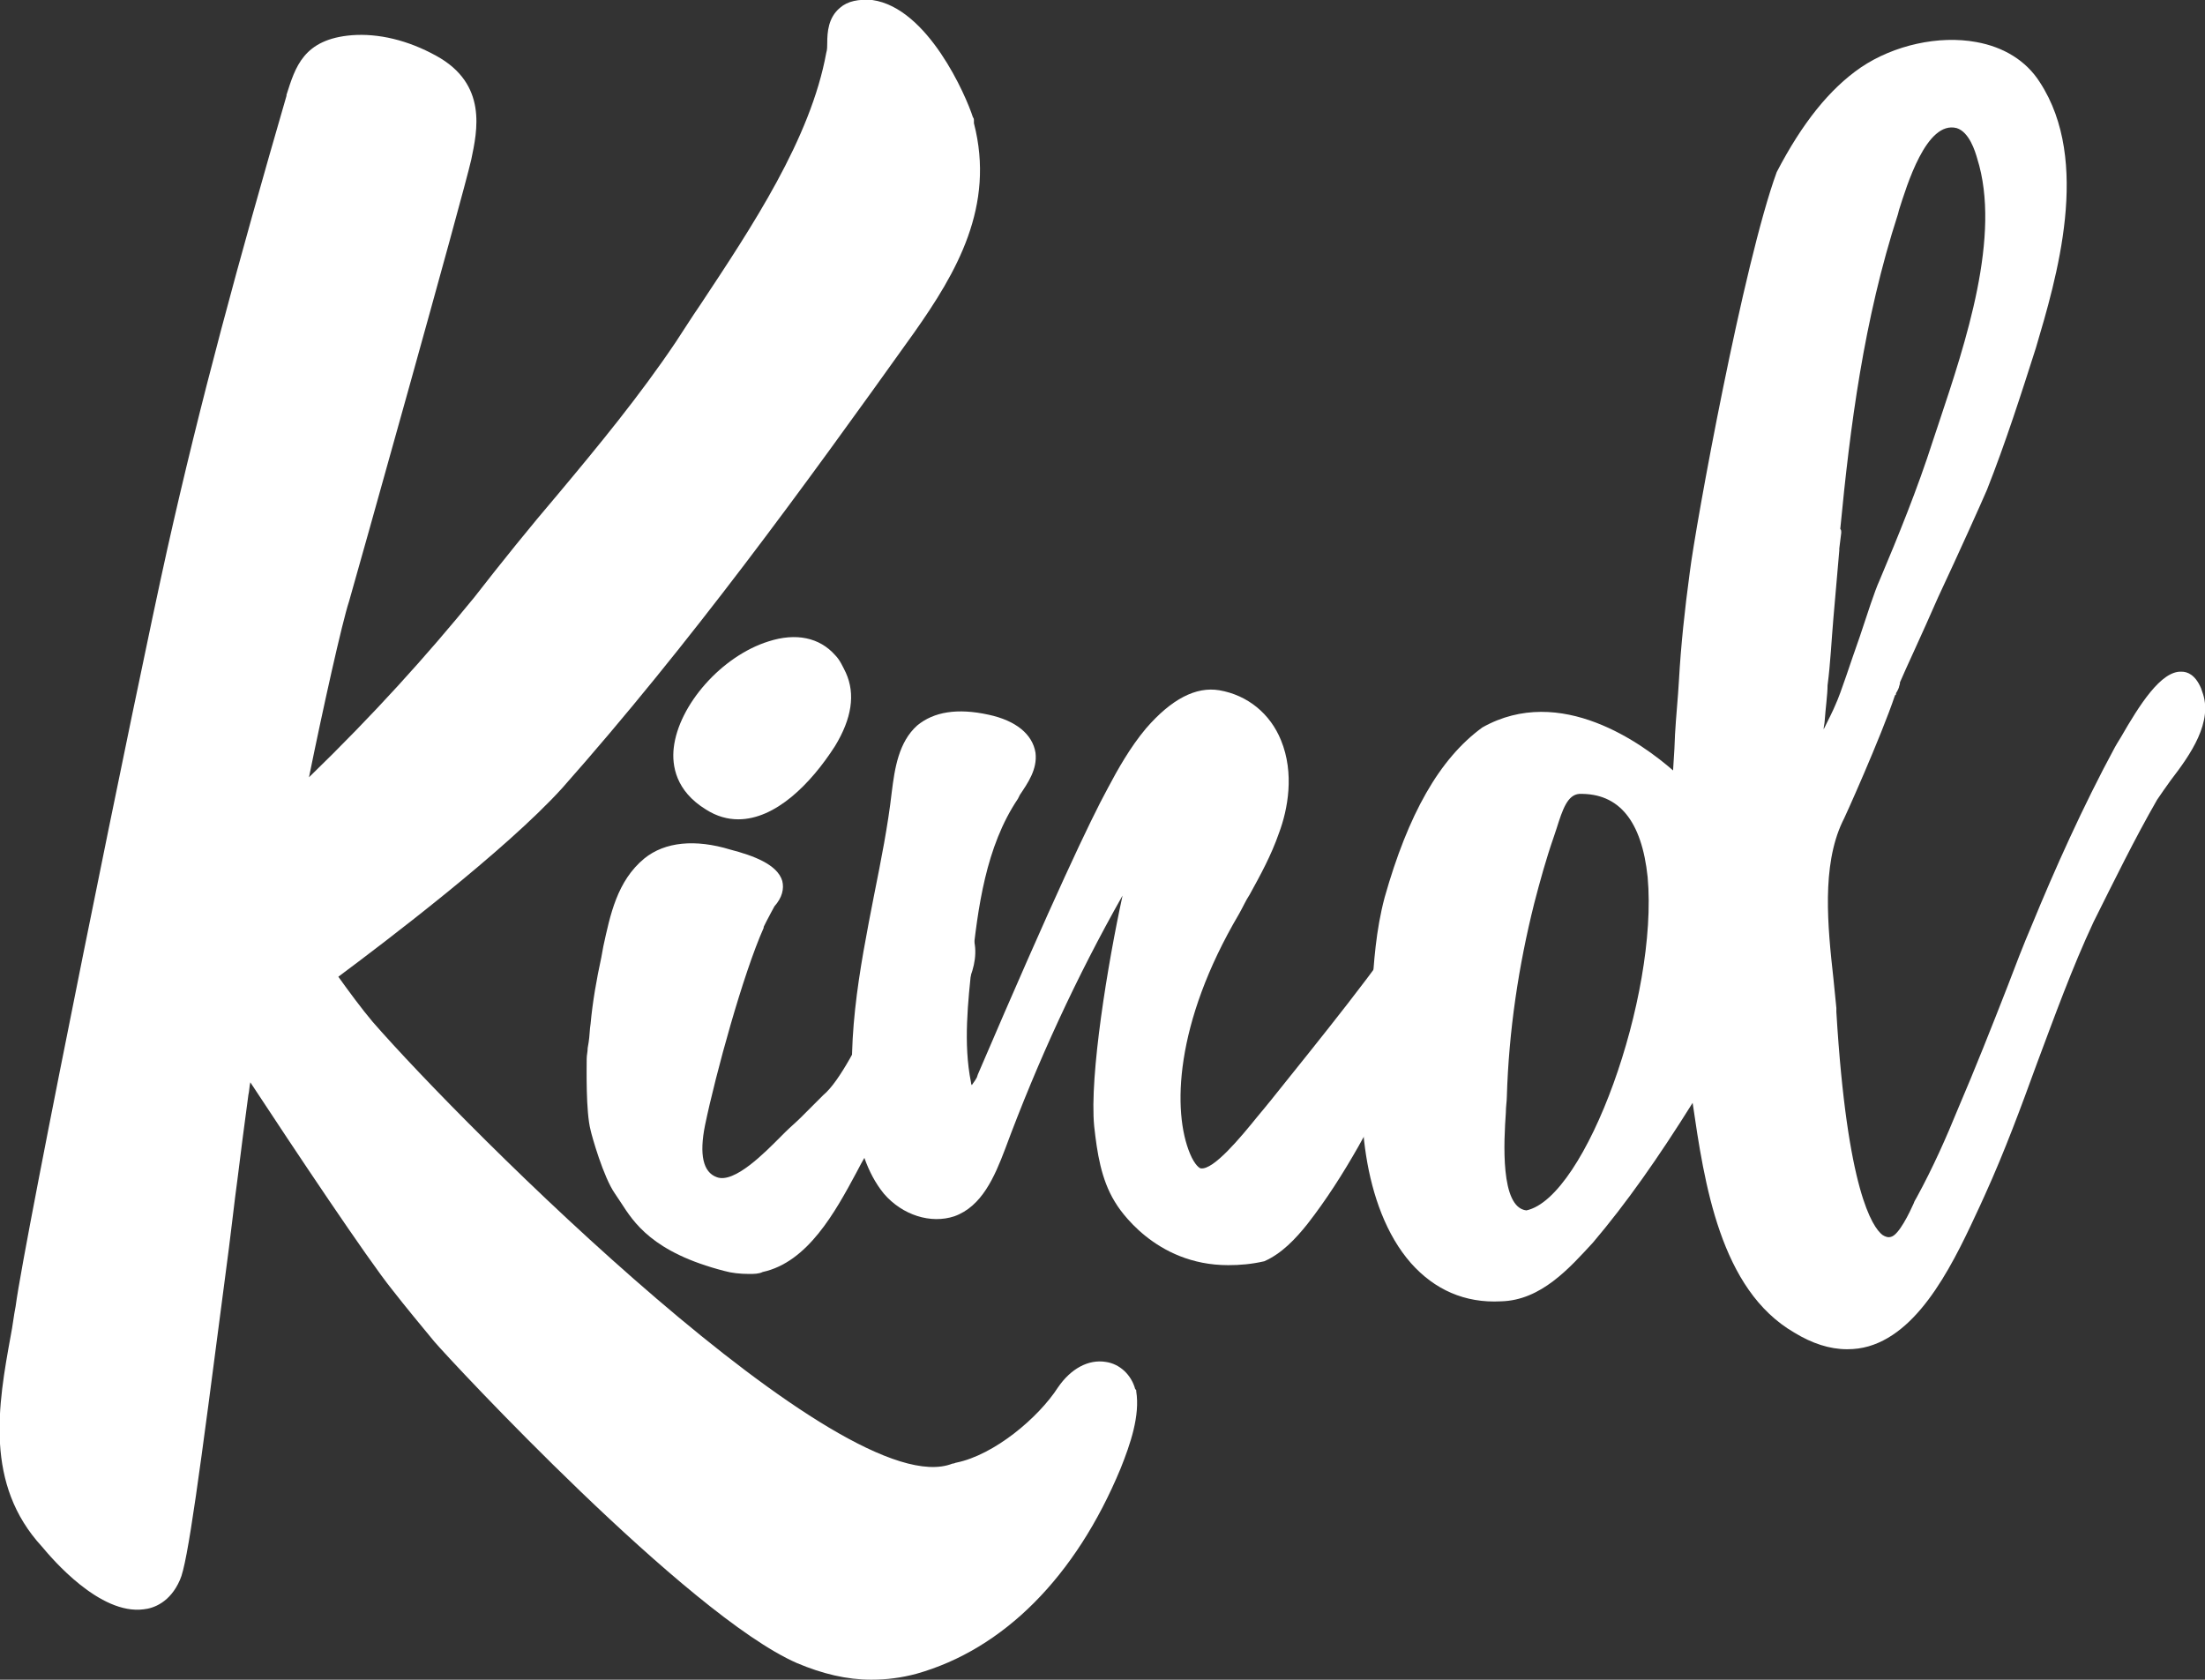 <?xml version="1.0" encoding="utf-8"?>
<!-- Generator: Adobe Illustrator 23.0.1, SVG Export Plug-In . SVG Version: 6.00 Build 0)  -->
<svg version="1.1" id="Layer_1" xmlns="http://www.w3.org/2000/svg" xmlns:xlink="http://www.w3.org/1999/xlink" x="0px" y="0px"
	 viewBox="0 0 225.5 171.8" style="enable-background:new 0 0 225.5 171.8;" xml:space="preserve">
<rect x="0" y="0" width="225.5" height="171.8" fill="#333333" stroke="none"/>
<style type="text/css">
	.st0{fill:#FFFFFF;}
</style>
<g>
	<g>
		<path class="st0" d="M116.2,142.3c0-0.1,0-0.2-0.1-0.2c-0.4-1.5-1.6-2.6-3-2.8c-1.8-0.3-3.6,0.7-4.9,2.6c-2,3.1-6.5,6.9-10.4,7.7
			c-0.1,0-0.2,0.1-0.4,0.1c-11.1,4.4-49.9-34.4-59.3-45.2c-1.1-1.3-2.5-3.2-3.5-4.6c4.7-3.5,17.1-12.9,22.9-19.3
			C70.6,65.8,82,50.1,93.5,34c4.3-6.1,8.3-12.9,6.1-21.4v-0.2c0-0.2,0-0.3-0.1-0.4C98.8,9.8,94.9,0.8,89.2,0
			c-1.4-0.1-2.5,0.1-3.3,0.8c-1.2,1-1.3,2.5-1.3,3.6c0,0.3,0,0.7-0.1,1c-1.6,8.8-7.6,17.8-12.9,25.8c-0.9,1.3-1.7,2.6-2.5,3.8
			c-3.7,5.5-7.9,10.6-12,15.5c-2.9,3.4-5.8,7-8.6,10.6c-4.9,6-10.2,11.9-16.9,18.4c1.4-6.9,3.4-15.9,4.1-18
			c0.5-1.7,11.7-41.6,12.5-45.2c0.6-2.9,1.7-7.7-3.6-10.6c-2.9-1.6-5.9-2.3-8.6-2.1c-5,0.4-5.8,3.3-6.7,6.1v0.1
			C24.4,26.7,20.5,41,17.1,56.2C14,70.1,2.5,126.7,1.6,133.6c-0.2,1-0.3,2-0.5,3c-1.3,7.1-2.7,15.2,3.2,21.6c1,1.2,5.9,7,10.4,6.4
			c1-0.1,2.7-0.7,3.7-3c0.8-1.7,2-10.8,4.6-30.8c0.6-4.4,1-8.2,1.3-10.3c0.3-2.4,0.7-5.6,1.1-8.5c0.1-0.4,0.1-0.9,0.2-1.3
			c4.4,6.7,12,18.1,14.5,21.2c1.4,1.8,2.9,3.6,4.3,5.3c1.7,2,25.9,28,37.1,32.9c2.6,1.1,5.1,1.7,7.6,1.7c1.6,0,3.1-0.2,4.6-0.6
			c8.9-2.5,16.3-9.9,20.9-21C115.6,147.7,116.6,144.8,116.2,142.3z"/>
		<path class="st0" d="M149,91.9c-0.4-0.5-0.8-0.8-1.2-0.9c-1.3-0.3-2.2,1-2.5,1.4c-4.7,7-10.1,13.6-15.3,20.1
			c-0.4,0.5-0.9,1.1-1.4,1.7c-1.7,2.1-4.5,5.5-5.8,5.3c-0.1,0-0.6-0.3-1.1-1.5c-1.8-4.3-1.6-13.3,5-24.5c0.4-0.7,0.7-1.4,1.1-2
			c1.1-2,2.2-4,3-6.3c0.9-2.4,1.6-6.1,0.2-9.5c-1.1-2.7-3.4-4.6-6.3-5.1c-2.4-0.4-4.9,0.9-7.5,3.9c-1.6,1.9-2.9,4.2-3.9,6.1
			c-1.8,3.3-5.5,11.1-13.3,29.3l-0.1,0.3c-0.2,0.4-0.5,0.7-0.5,0.8c0,0-0.1-0.1-0.1-0.3c-0.8-4-0.3-8.2,0.1-12.2
			c0.6-5.6,1.4-11.9,4.7-16.8l0.2-0.4c0.8-1.2,1.8-2.6,1.6-4.3c-0.3-1.9-2-3.3-4.8-3.9c-3.2-0.7-5.6-0.3-7.3,1.1
			c-1.9,1.7-2.3,4.4-2.6,6.8c-0.4,3.5-1.1,7-1.8,10.5c-1.5,7.7-3.1,15.7-1.8,23.7c0.3,1.9,1,4.7,2.8,6.9c1.9,2.2,4.8,3.1,7.2,2.3
			c2.8-1,4.1-4,5.2-6.9c3.3-8.9,7.3-17.6,12-25.9c-1.5,6.9-3.4,18.4-2.9,23.6c0.3,2.7,0.7,5.4,2.1,7.7c0.4,0.7,4.1,6.5,11.6,6.5
			c1.2,0,2.4-0.1,3.7-0.4c1.8-0.8,3.2-2.3,4.4-3.8c3.9-5,6.8-10.7,9.6-16.3l4.9-9.6C149.4,96.8,150.5,94,149,91.9z"/>
		<path class="st0" d="M225.2,70.7l-0.1-0.3c-0.6-1.4-1.4-1.7-2-1.7c-2.1-0.1-4.3,3.4-6.2,6.7c-0.3,0.5-0.5,0.8-0.6,1
			c-3.3,6.1-6.2,12.6-8.5,18.2c-0.9,2.1-1.7,4.2-2.5,6.3c-1.6,4.1-3.3,8.4-5.1,12.6c-1.1,2.7-2.5,5.9-4.2,9
			c-0.1,0.2-0.2,0.3-0.3,0.6c-0.4,0.9-1.5,3.2-2.3,3.4c-0.3,0.1-0.6,0-0.9-0.2c-1-0.8-3.6-4.5-4.7-22.8v-0.4c-0.1-1-0.2-2-0.3-3
			c-0.6-5.4-1.2-11.5,0.9-16c0.1-0.1,4-8.8,5.4-13c0.1,0,0.1-0.1,0.1-0.2c0,0,0.2-0.3,0.3-0.6c0-0.1,0.1-0.3,0.1-0.4c0,0,0,0,0-0.1
			l0,0l0,0c0.5-1.2,2.2-4.8,3.9-8.7c2.2-4.7,4.4-9.6,5-11c1.9-4.8,3.5-9.8,5-14.5c2.1-7.1,5.7-19.1,0.4-27.2
			c-1.4-2.2-3.7-3.6-6.5-4.1c-3.8-0.7-8.4,0.3-11.8,2.6c-3.2,2.2-6,5.7-8.6,10.7c-3.4,9.3-8.3,36.1-8.9,41c-0.5,3.7-0.9,7.4-1.1,11
			c-0.1,1.8-0.3,3.7-0.4,5.5c0,0.4-0.1,2.3-0.2,3.7c-3.1-2.7-11.5-8.9-19.5-4.4c-4.4,3.2-7.6,8.9-10,17.4c-0.9,3.4-1.1,6.6-1.3,9.7
			c-0.1,2-0.2,4-0.6,5.9c-1,5.6-0.5,16,4.6,21.8c2.4,2.7,5.5,4.1,9.2,3.9c4.1-0.1,7-3.4,9.4-6c3.4-4,6.7-8.7,10.2-14.3
			c1.2,8.2,2.8,19.1,10.4,23.5c1.8,1.1,3.6,1.7,5.4,1.7c0.8,0,1.5-0.1,2.2-0.3c5.5-1.6,8.9-9,11.4-14.4l0.5-1.1
			c2-4.4,3.7-9,5.3-13.4c1.8-4.8,3.6-9.8,5.8-14.5c2.1-4.2,4.2-8.5,6.5-12.5c0.4-0.6,0.9-1.3,1.4-2C224,77.2,226.4,73.8,225.2,70.7z
			 M187.5,63.2c0.2-2.3,0.4-4.6,0.6-6.9c0-0.1,0-0.1,0-0.2l0.2-1.6c0-0.2,0-0.3-0.1-0.4c1-10.4,2.4-21.4,5.9-32.2l0.1-0.4
			c0.8-2.5,2.8-9.2,5.9-8.4c1.3,0.4,1.9,2.4,2.1,3.1c2.5,7.9-1.2,18.9-3.9,27l-0.6,1.8c-1.6,5-3.6,9.9-5.5,14.4
			c-0.5,1.1-1.2,3.3-2,5.7c-1,2.8-1.9,5.7-2.5,7c-0.2,0.5-0.7,1.5-1.2,2.5c0-0.3,0.1-0.6,0.1-0.8c0.1-1.4,0.3-2.8,0.3-3.7
			C187.2,67.8,187.3,65.5,187.5,63.2z M156.1,123.8c-2.7-0.3-2.3-7.1-2.1-10c0-0.6,0.1-1.2,0.1-1.6c0.2-6.8,1.2-13.4,2.8-19.8
			c0.6-2.3,1.2-4.5,2-6.8c0.1-0.3,0.2-0.6,0.3-0.9c0.6-1.9,1.1-3.4,2.3-3.5c4.1-0.1,6.4,2.8,7,8.5
			C169.6,101.9,162.2,122.5,156.1,123.8z"/>
		<g>
			<path class="st0" d="M99.5,95.8c-0.3-1.1-0.9-1.5-1.4-1.7c-1.1-0.3-2.5,0.3-3.3,1c-1.4,1.2-2.4,3-3.4,4.6
				c-0.2,0.4-0.5,0.8-0.7,1.2c-0.3,0.5-0.8,1.4-1.3,2.6c-1.4,2.8-3.5,7.1-5.2,8.5c-0.8,0.8-1.5,1.5-2.3,2.3c-0.5,0.5-1.1,1-1.6,1.5
				l-0.5,0.5c-1.5,1.5-4.7,4.8-6.5,4.1c-1.4-0.5-1.8-2.3-1.2-5.3c1.1-5.3,3.9-15.5,6-20.2c0,0,0,0,0-0.1c0.1-0.2,0.2-0.4,0.3-0.6
				c0.3-0.6,0.7-1.3,0.8-1.5c0.8-0.9,1-1.8,0.8-2.6c-0.5-1.7-3-2.6-5.3-3.2c-3.6-1.1-6.7-0.8-8.8,0.9c-2.8,2.3-3.5,5.8-4.2,9
				l-0.2,1.1c-0.5,2.3-0.9,4.6-1.1,6.8c-0.1,0.6-0.1,1.3-0.2,1.9l-0.1,0.6c0,0.4-0.1,0.7-0.1,1.1c0,0.9-0.1,5.4,0.4,7.3
				c0.1,0.5,1.3,4.8,2.5,6.5c0.2,0.3,0.4,0.6,0.6,0.9c1.3,2,3.2,5.1,10.6,7c0.7,0.2,1.6,0.3,2.5,0.3c0.5,0,1,0,1.4-0.2
				c4.6-1,7.4-6.1,9.6-10.2c0.6-1.2,1.3-2.3,1.8-3.2c2.3-3.6,4.2-7.1,6.3-10.7l0.6-1.2l0.2-0.3C98.2,102.3,100.5,98.8,99.5,95.8z"/>
			<path class="st0" d="M72.2,82.8c1.1,0.7,2.2,1,3.3,1c3.8,0,7.4-3.6,9.9-7.5c1.7-2.8,2.1-5.3,1.1-7.5c-0.3-0.6-0.6-1.3-1.1-1.8
				c-1.6-1.8-4-2.3-6.8-1.4c-4.8,1.5-9.2,6.5-9.7,10.9C68.7,78.3,69.1,80.9,72.2,82.8z"/>
		</g>
	</g>
</g>
</svg>
